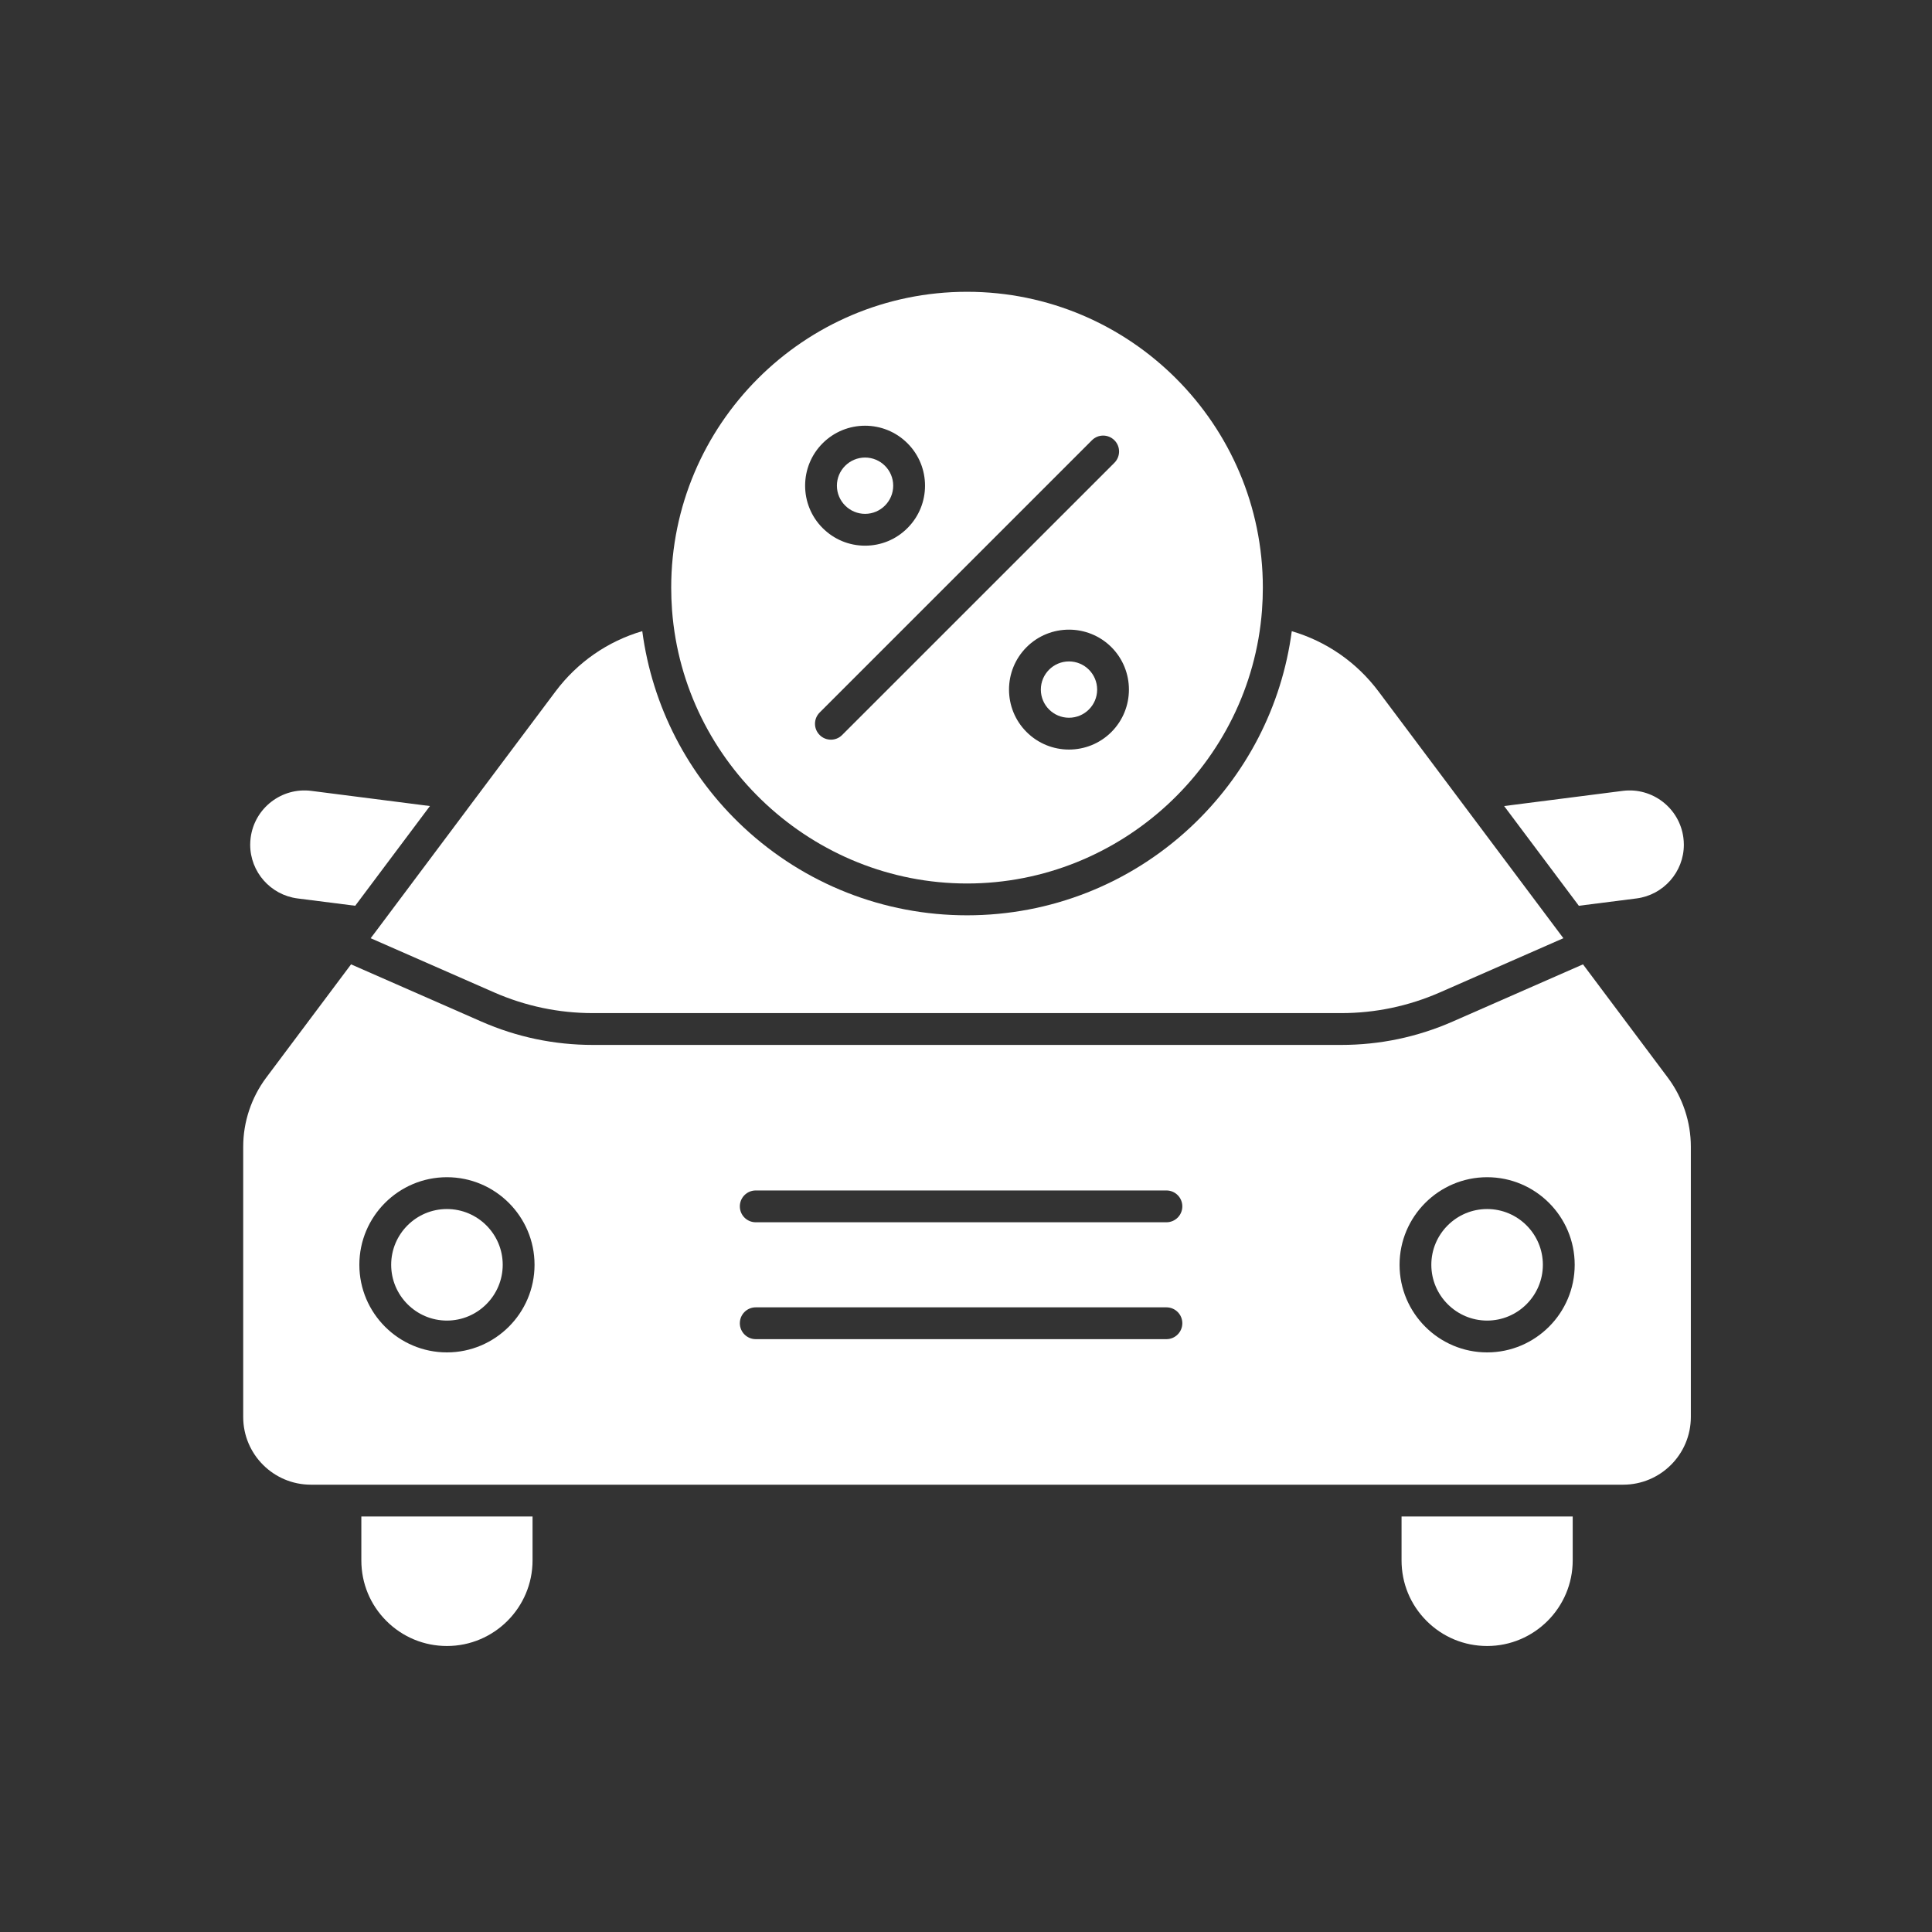 <svg width="34" height="34" viewBox="0 0 34 34" fill="none" xmlns="http://www.w3.org/2000/svg">
<rect x="0" y="0" width="34" height="34" fill="#333333" stroke="none"/>
<path fill-rule="evenodd" clip-rule="evenodd" d="M6.359 27.46C6.359 27.863 6.515 28.241 6.8 28.526C7.085 28.81 7.463 28.967 7.865 28.967C8.696 28.967 9.372 28.291 9.372 27.46V26.688H6.359V27.46Z" fill="white"/>
<path fill-rule="evenodd" clip-rule="evenodd" d="M24.665 27.46C24.665 27.863 24.821 28.241 25.106 28.526C25.39 28.81 25.769 28.967 26.171 28.967C27.001 28.967 27.677 28.291 27.677 27.46V26.688H24.665V27.46Z" fill="white"/>
<path fill-rule="evenodd" clip-rule="evenodd" d="M25.189 22.258C25.189 22.799 25.63 23.24 26.171 23.24C26.712 23.24 27.152 22.799 27.152 22.258C27.152 21.717 26.712 21.277 26.171 21.277C25.63 21.277 25.189 21.717 25.189 22.258Z" fill="white"/>
<path fill-rule="evenodd" clip-rule="evenodd" d="M7.865 21.277C7.324 21.277 6.884 21.717 6.884 22.258C6.884 22.799 7.324 23.24 7.865 23.24C8.406 23.24 8.847 22.799 8.847 22.258C8.847 21.717 8.406 21.277 7.865 21.277Z" fill="white"/>
<path fill-rule="evenodd" clip-rule="evenodd" d="M23.602 18.389H10.434C9.754 18.389 9.094 18.251 8.472 17.978L6.178 16.971L4.684 18.966C4.424 19.314 4.28 19.744 4.28 20.178V24.937C4.28 25.594 4.814 26.128 5.471 26.128H28.565C29.222 26.128 29.756 25.594 29.756 24.937V20.178C29.756 19.744 29.612 19.314 29.352 18.966L27.858 16.971L25.564 17.978C24.942 18.251 24.282 18.389 23.602 18.389ZM7.865 23.8C7.015 23.8 6.324 23.108 6.324 22.258C6.324 21.408 7.015 20.717 7.865 20.717C8.715 20.717 9.407 21.408 9.407 22.258C9.407 23.108 8.715 23.8 7.865 23.8ZM20.527 23.567H13.3C13.145 23.567 13.02 23.441 13.02 23.287C13.02 23.132 13.145 23.007 13.3 23.007H20.527C20.682 23.007 20.807 23.132 20.807 23.287C20.807 23.441 20.682 23.567 20.527 23.567ZM20.527 21.51H13.3C13.145 21.51 13.02 21.385 13.02 21.23C13.02 21.076 13.145 20.95 13.3 20.95H20.527C20.682 20.95 20.807 21.076 20.807 21.23C20.807 21.385 20.682 21.51 20.527 21.51ZM27.712 22.258C27.712 23.108 27.021 23.8 26.171 23.8C25.321 23.8 24.63 23.108 24.63 22.258C24.63 21.409 25.321 20.717 26.171 20.717C27.021 20.717 27.712 21.408 27.712 22.258Z" fill="white"/>
<path fill-rule="evenodd" clip-rule="evenodd" d="M4.411 14.744C4.406 14.784 4.403 14.826 4.403 14.866C4.403 15.344 4.761 15.75 5.236 15.811L6.251 15.94L7.566 14.185L5.478 13.918C4.956 13.852 4.478 14.222 4.411 14.744Z" fill="white"/>
<path fill-rule="evenodd" clip-rule="evenodd" d="M29.633 14.866C29.633 14.825 29.63 14.784 29.625 14.744C29.558 14.222 29.08 13.852 28.558 13.918L26.47 14.185L27.785 15.94L28.8 15.811C29.275 15.75 29.633 15.344 29.633 14.866Z" fill="white"/>
<path fill-rule="evenodd" clip-rule="evenodd" d="M20.947 14.562C19.877 15.559 18.481 16.108 17.018 16.108C15.555 16.108 14.16 15.559 13.089 14.562C12.105 13.645 11.478 12.428 11.303 11.107C10.696 11.285 10.162 11.654 9.778 12.166L8.232 14.229C8.232 14.23 8.232 14.23 8.231 14.231L6.602 16.407L6.523 16.511L8.697 17.465C9.248 17.706 9.832 17.829 10.434 17.829H23.602C24.204 17.829 24.788 17.706 25.339 17.465L27.513 16.511L27.435 16.407L25.805 14.231L24.258 12.166C23.874 11.654 23.341 11.286 22.733 11.108C22.558 12.429 21.931 13.645 20.947 14.562Z" fill="white"/>
<path fill-rule="evenodd" clip-rule="evenodd" d="M11.827 10.741C12.031 13.436 14.312 15.548 17.018 15.548C19.725 15.548 22.005 13.436 22.209 10.741C22.209 10.74 22.209 10.74 22.209 10.739C22.209 10.739 22.209 10.739 22.209 10.739C22.219 10.607 22.224 10.473 22.224 10.341C22.224 7.471 19.889 5.135 17.018 5.135C14.147 5.135 11.812 7.471 11.812 10.341C11.812 10.473 11.817 10.607 11.827 10.741ZM19.559 12.882C19.353 13.088 19.083 13.191 18.812 13.191C18.542 13.191 18.272 13.088 18.066 12.882C17.654 12.471 17.654 11.801 18.066 11.389C18.477 10.978 19.147 10.978 19.559 11.389L19.559 11.389C19.97 11.801 19.97 12.47 19.559 12.882ZM19.216 7.748C19.325 7.638 19.502 7.638 19.612 7.748C19.721 7.857 19.721 8.034 19.612 8.144L14.82 12.935C14.766 12.99 14.694 13.017 14.623 13.017C14.551 13.017 14.479 12.99 14.425 12.935C14.315 12.826 14.315 12.649 14.425 12.539L19.216 7.748ZM14.477 7.801C14.889 7.389 15.558 7.389 15.97 7.801L15.97 7.801C16.382 8.212 16.382 8.882 15.97 9.293C15.771 9.493 15.506 9.603 15.224 9.603C14.942 9.603 14.677 9.493 14.477 9.293C14.066 8.882 14.066 8.212 14.477 7.801Z" fill="white"/>
<path fill-rule="evenodd" clip-rule="evenodd" d="M15.719 8.547C15.719 8.274 15.497 8.052 15.224 8.052C14.951 8.052 14.728 8.274 14.728 8.547C14.728 8.82 14.951 9.043 15.224 9.043C15.497 9.043 15.719 8.82 15.719 8.547Z" fill="white"/>
<path d="M18.812 12.631C19.086 12.631 19.308 12.409 19.308 12.136C19.308 11.862 19.086 11.64 18.812 11.64C18.539 11.64 18.317 11.862 18.317 12.136C18.317 12.409 18.539 12.631 18.812 12.631Z" fill="white"/>
</svg>
